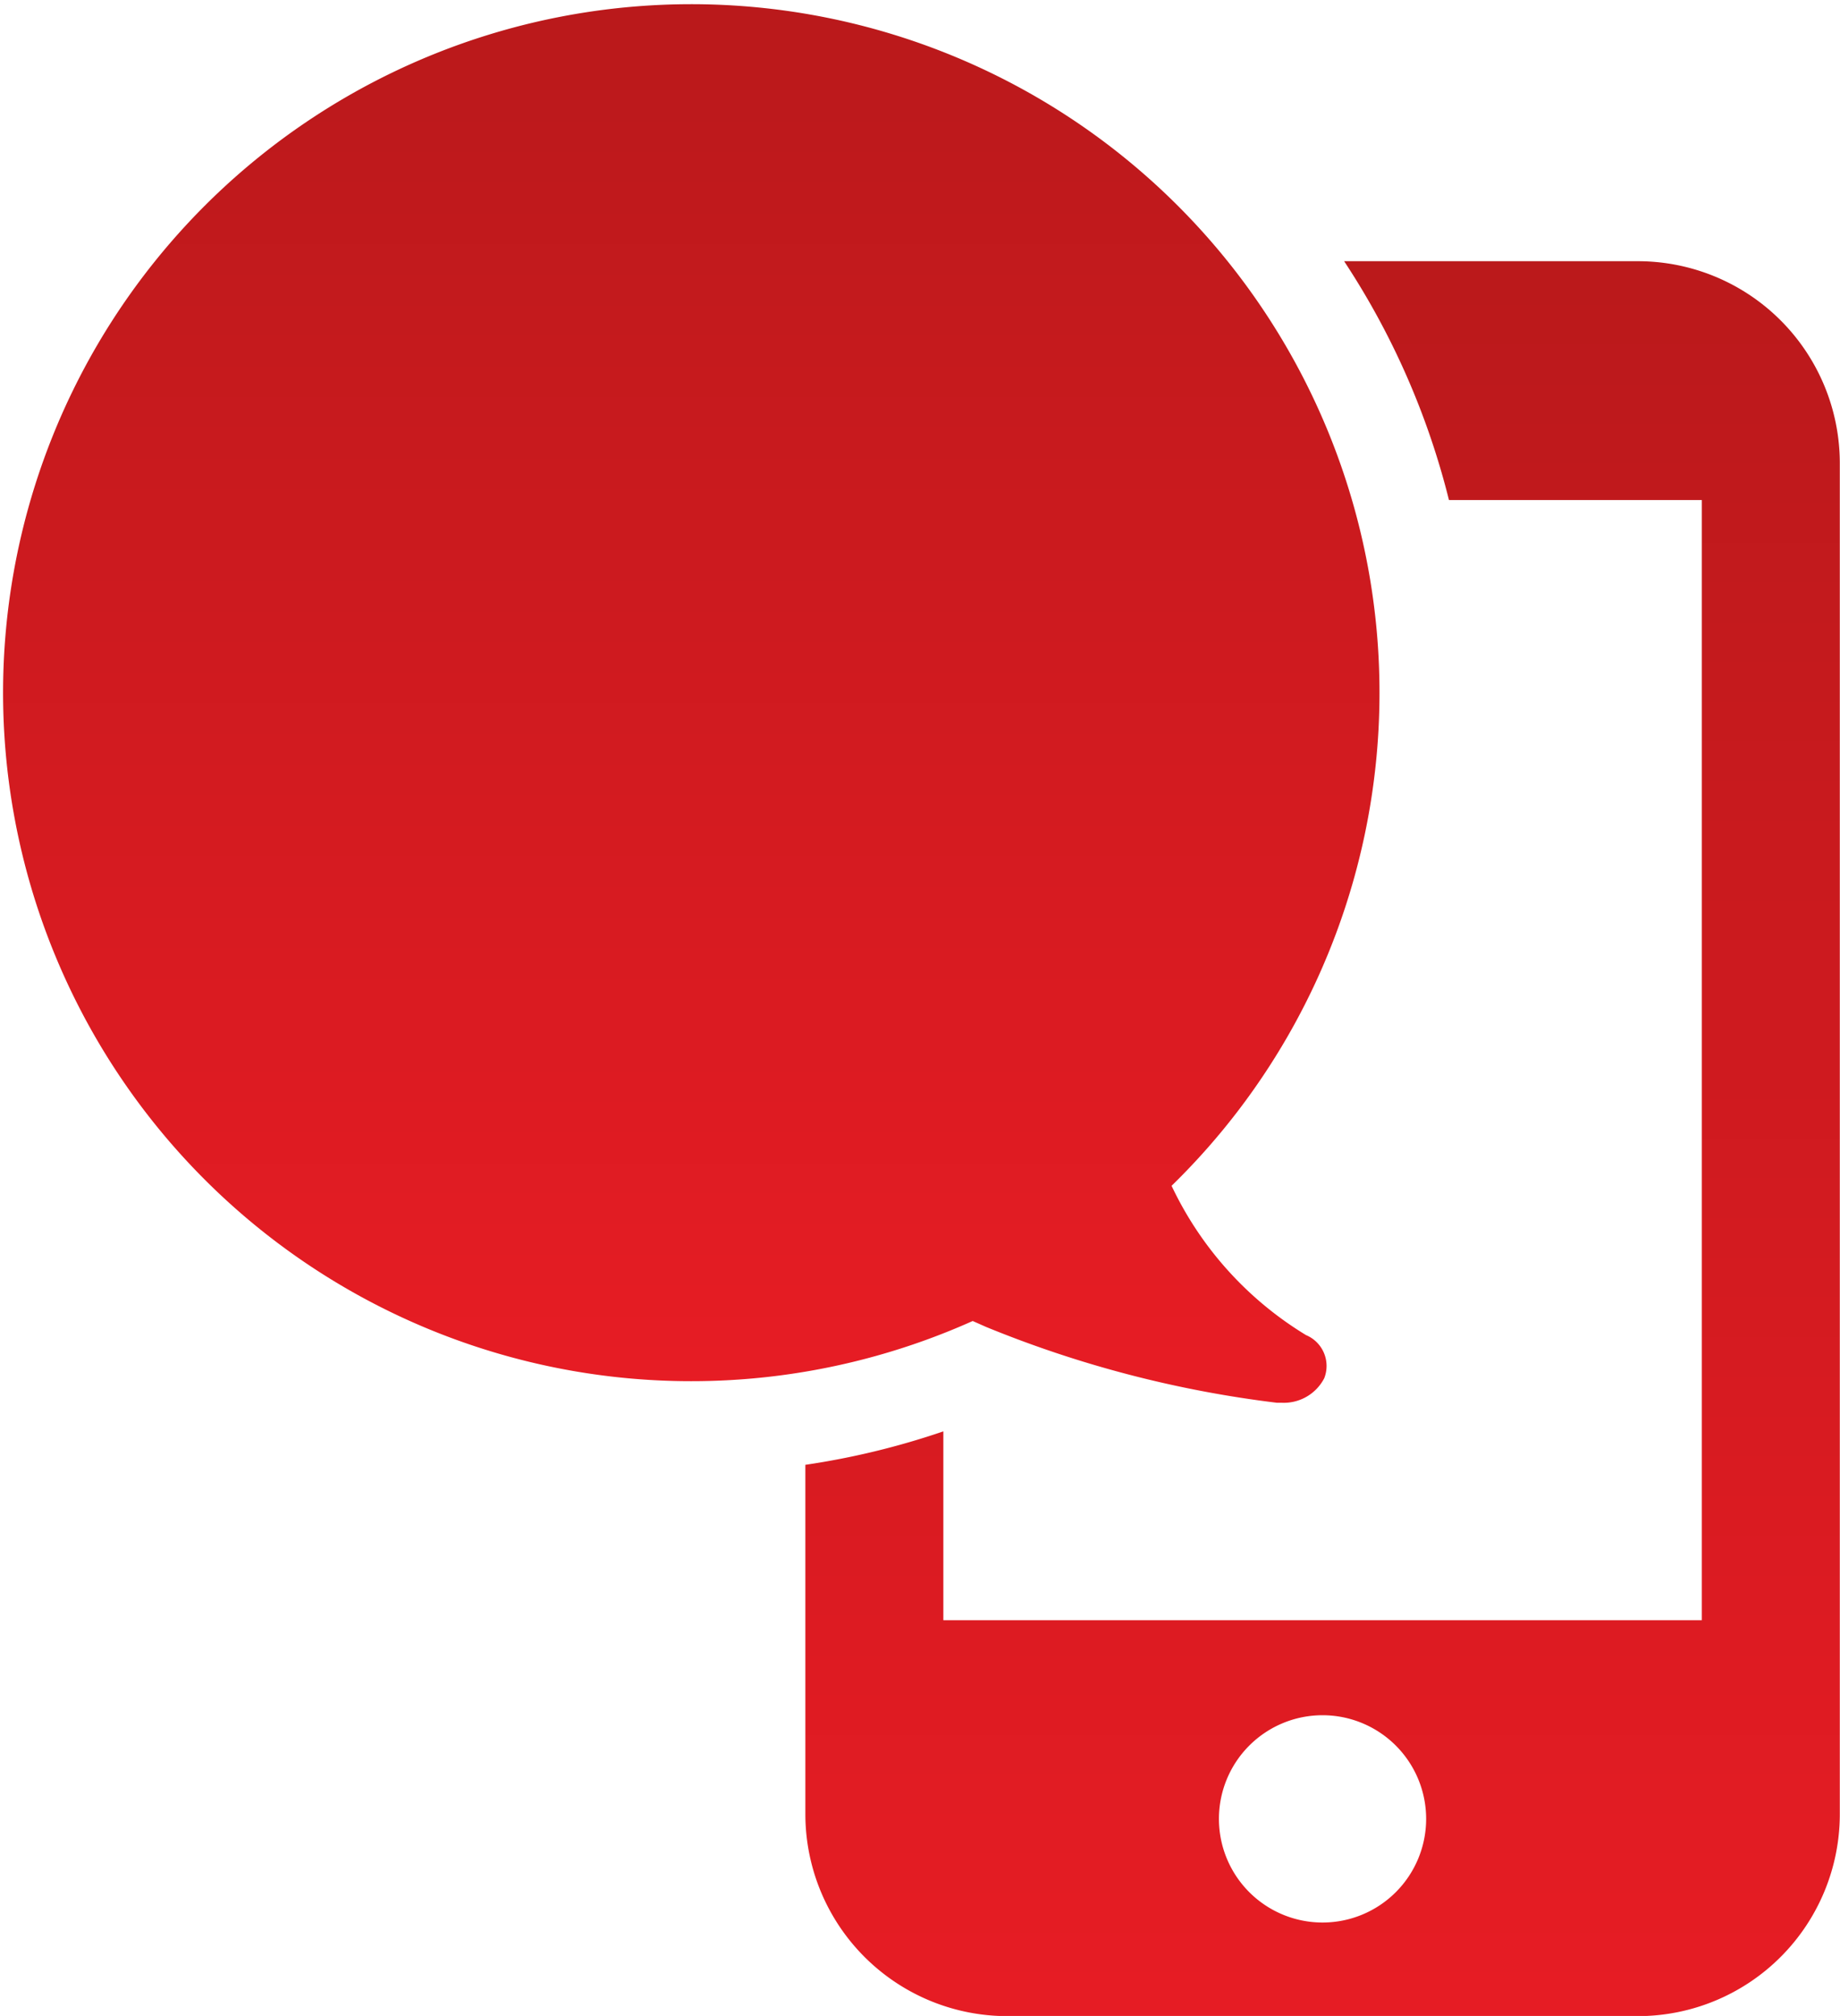 <svg xmlns="http://www.w3.org/2000/svg" xmlns:xlink="http://www.w3.org/1999/xlink" width="19.429" height="21.278" viewBox="0 0 19.429 21.278">
  <defs>
    <linearGradient id="linear-gradient" x1="0.5" x2="0.5" y2="1" gradientUnits="objectBoundingBox">
      <stop offset="0" stop-color="#ba191b"/>
      <stop offset="1" stop-color="#e71c24"/>
    </linearGradient>
  </defs>
  <g id="Group_901" data-name="Group 901" transform="translate(-2291.542 -1054.264)">
    <path id="Path_3622" data-name="Path 3622" d="M2458.3,1105.456h-3.1a8.162,8.162,0,0,1,1.107,2.521h2.67V1119.8h-8.009v-1.993a8.18,8.18,0,0,1-1.457.353v3.686a2.133,2.133,0,0,0,2.134,2.133h6.656a2.133,2.133,0,0,0,2.133-2.133V1107.59A2.133,2.133,0,0,0,2458.3,1105.456Zm-3.328,17.535a1.094,1.094,0,1,1,1.094-1.093A1.094,1.094,0,0,1,2454.976,1122.991Z" transform="translate(-149.465 -48.435)" fill="url(#linear-gradient)"/>
    <path id="Path_3623" data-name="Path 3623" d="M2301.955,1068.27a11.872,11.872,0,0,0,3.07.8h.051a.481.481,0,0,0,.449-.259.353.353,0,0,0-.192-.455,3.685,3.685,0,0,1-1.42-1.576,7.267,7.267,0,1,0-2.1,1.427Z" transform="translate(0 0)" fill="url(#linear-gradient)"/>
  </g>
</svg>
